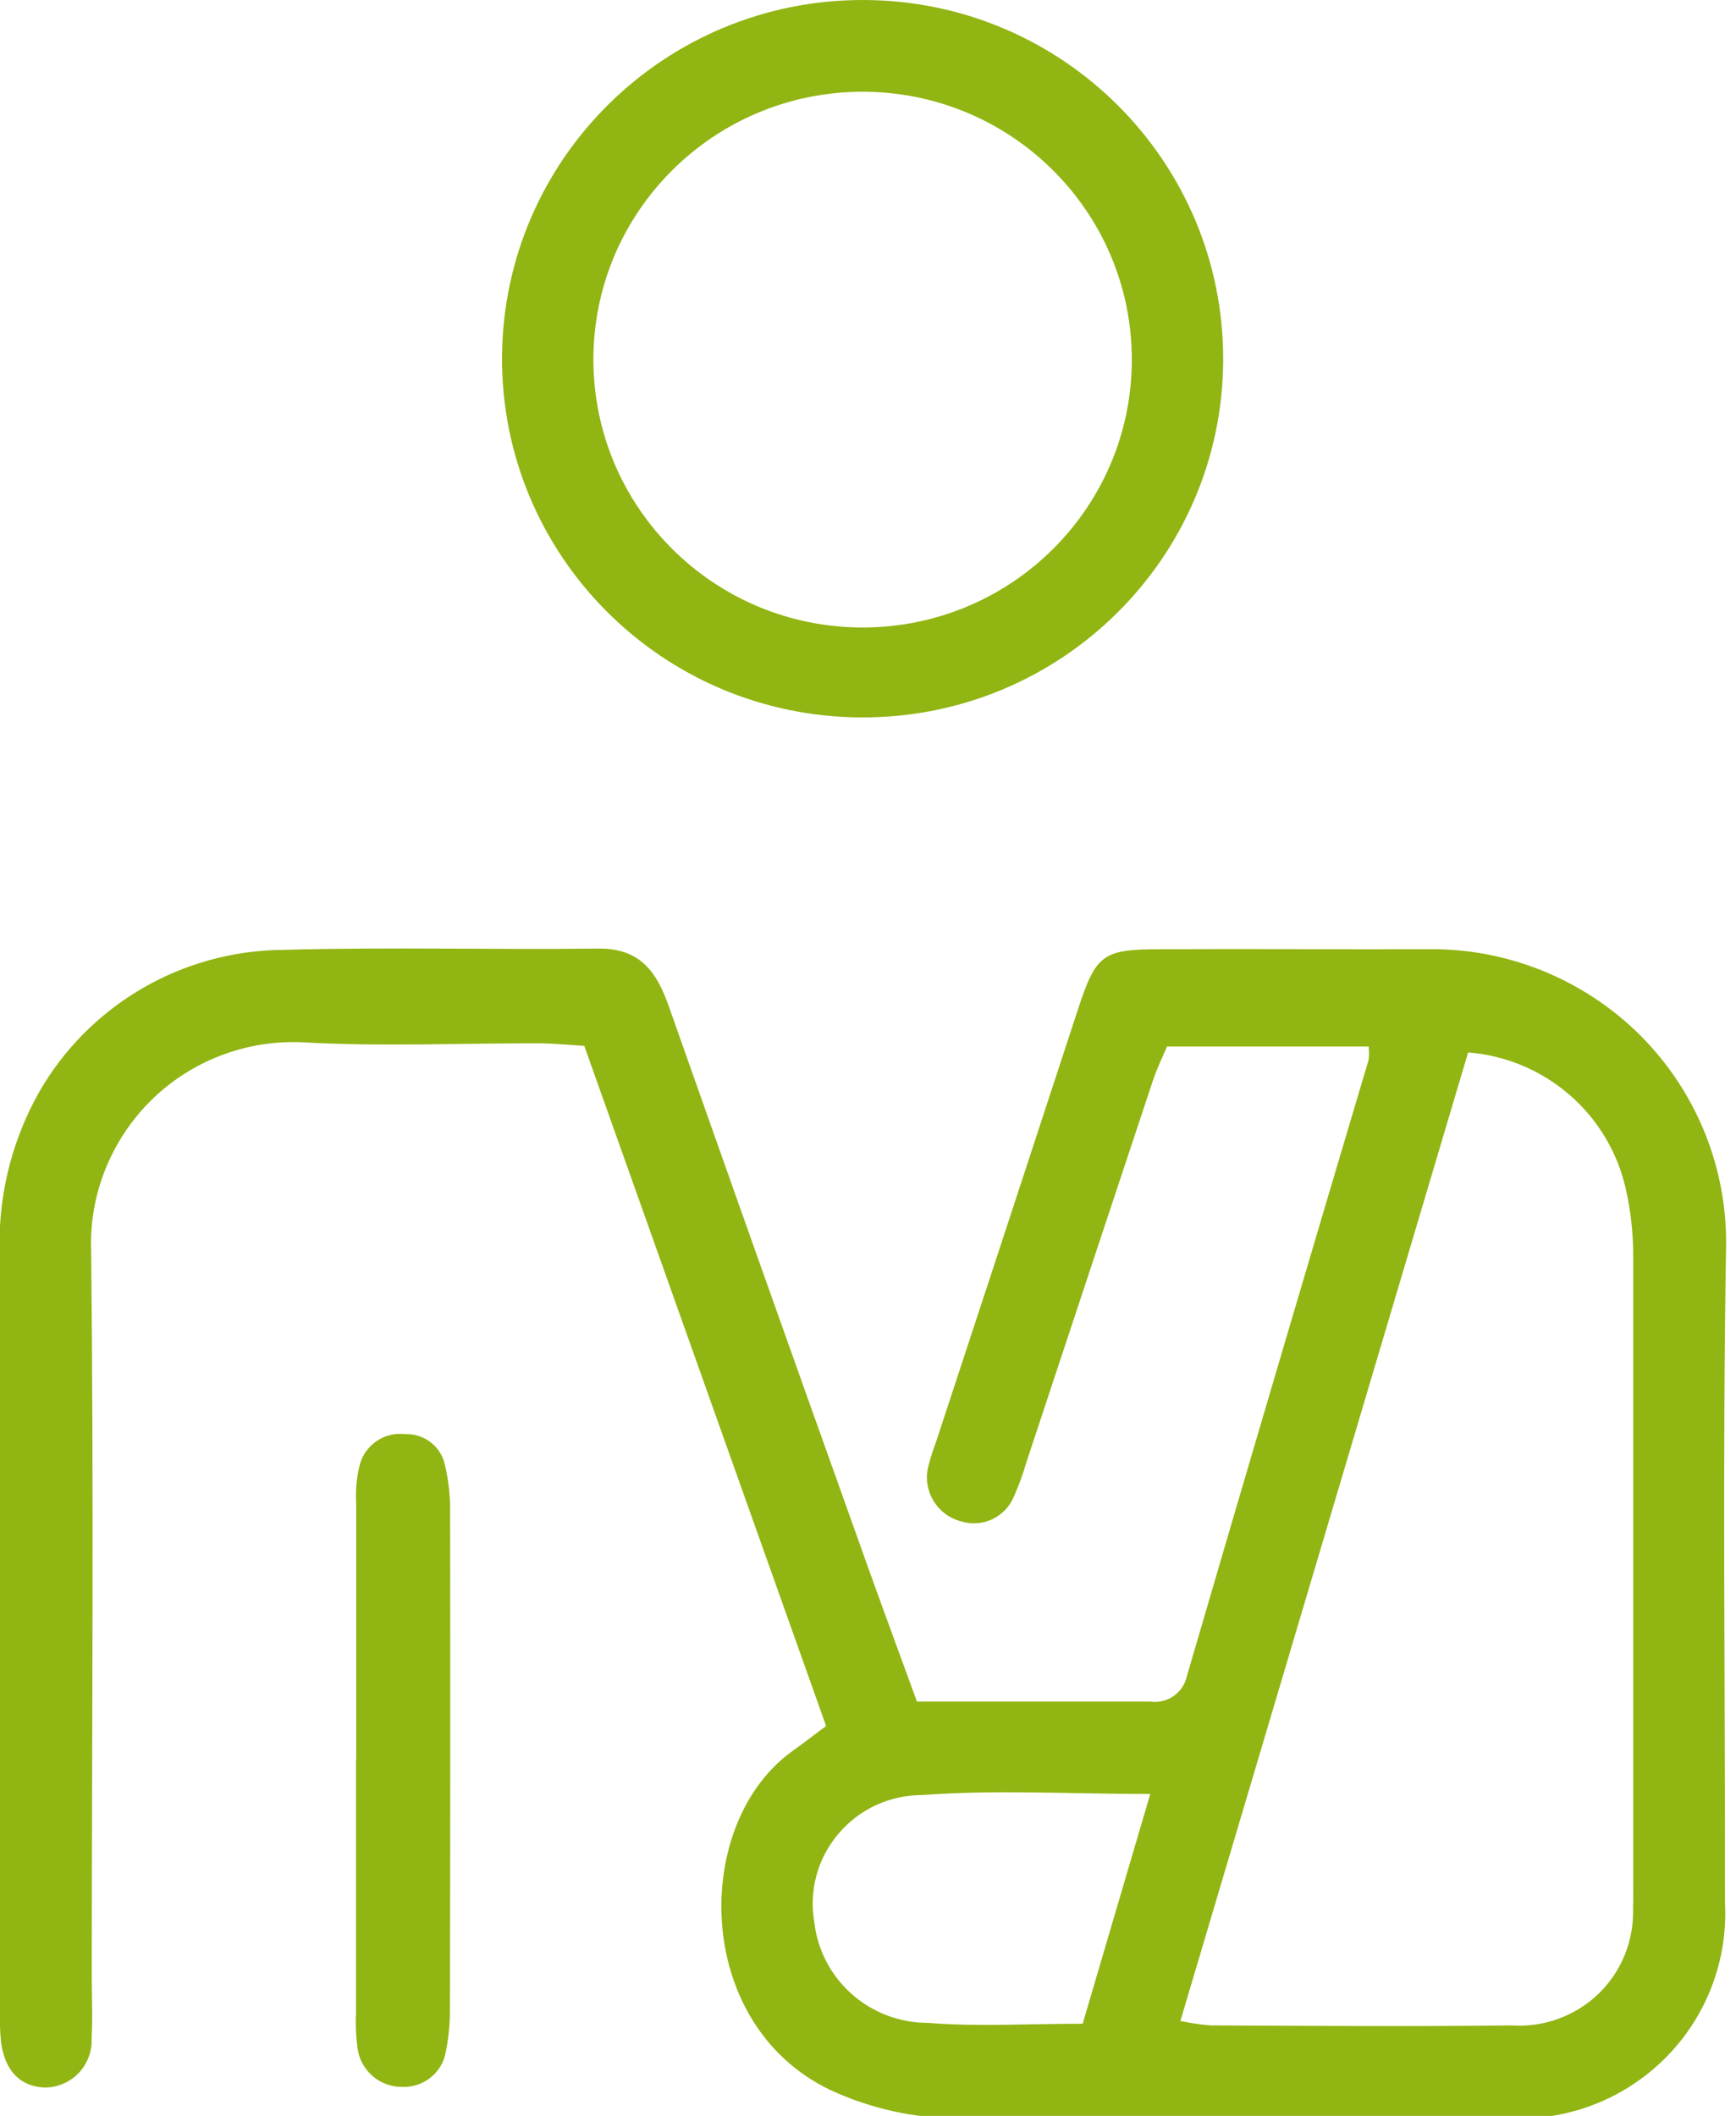 <?xml version="1.0" encoding="UTF-8"?>
<svg xmlns="http://www.w3.org/2000/svg" xmlns:xlink="http://www.w3.org/1999/xlink" width="32px" height="39px" viewBox="0 0 32 39" version="1.1">
  <defs>
    <clipPath id="clip1">
      <path d="M 0 17 L 31.824 17 L 31.824 39 L 0 39 Z M 0 17 "></path>
    </clipPath>
  </defs>
  <g id="surface1">
    <g clip-path="url(#clip1)" clip-rule="nonzero">
      <path style=" stroke:none;fill-rule:nonzero;fill:rgb(56.863%,70.98%,7.059%);fill-opacity:1;" d="M 15.23 31.82 L 10.77 19.277 C 10.461 19.258 10.188 19.23 9.914 19.23 C 8.469 19.227 7.02 19.293 5.574 19.211 C 4.535 19.164 3.52 19.555 2.781 20.285 C 2.043 21.02 1.641 22.023 1.68 23.059 C 1.73 27.5 1.695 31.941 1.691 36.383 C 1.691 36.781 1.711 37.18 1.688 37.578 C 1.699 37.809 1.613 38.035 1.453 38.207 C 1.293 38.375 1.07 38.473 0.836 38.477 C 0.383 38.465 0.094 38.18 0.02 37.648 C 0 37.465 -0.004 37.281 0 37.098 C 0 32.473 0 27.844 0 23.219 C -0.059 22.141 0.191 21.07 0.719 20.133 C 1.641 18.523 3.352 17.523 5.215 17.508 C 7.152 17.453 9.094 17.508 11.031 17.484 C 11.805 17.477 12.105 17.918 12.328 18.547 C 13.457 21.75 14.594 24.953 15.738 28.152 C 16.113 29.215 16.504 30.273 16.902 31.363 L 21.199 31.363 C 21.516 31.41 21.812 31.203 21.879 30.891 C 22.984 27.105 24.102 23.32 25.227 19.539 C 25.238 19.457 25.238 19.371 25.227 19.289 L 21.512 19.289 C 21.434 19.473 21.328 19.688 21.254 19.91 C 20.473 22.262 19.691 24.617 18.914 26.969 C 18.855 27.176 18.781 27.375 18.695 27.57 C 18.539 27.965 18.109 28.168 17.707 28.039 C 17.27 27.922 17.004 27.477 17.109 27.039 C 17.145 26.891 17.191 26.746 17.246 26.602 C 18.125 23.93 19.004 21.254 19.879 18.578 C 20.207 17.586 20.332 17.496 21.402 17.496 C 23.031 17.488 24.664 17.5 26.297 17.496 C 27.773 17.469 29.199 18.047 30.242 19.09 C 31.285 20.137 31.852 21.559 31.816 23.027 C 31.75 27.039 31.801 31.055 31.797 35.066 C 31.852 36.109 31.473 37.129 30.746 37.883 C 30.02 38.637 29.016 39.059 27.965 39.047 C 24.547 39.113 21.129 39.078 17.715 39.047 C 16.879 39.051 16.055 38.871 15.301 38.52 C 12.75 37.297 12.754 33.562 14.637 32.254 C 14.812 32.129 14.98 31.996 15.223 31.816 M 21.758 37.25 C 21.941 37.289 22.125 37.316 22.309 37.332 C 24.156 37.34 26.004 37.355 27.852 37.332 C 28.445 37.375 29.031 37.164 29.461 36.754 C 29.891 36.34 30.121 35.766 30.102 35.172 C 30.109 35.02 30.105 34.863 30.105 34.711 C 30.105 30.852 30.105 26.992 30.105 23.137 C 30.105 22.738 30.062 22.34 29.977 21.953 C 29.68 20.551 28.496 19.512 27.062 19.398 L 21.758 37.25 M 19.957 37.301 L 21.203 33.066 C 19.703 33.066 18.352 32.984 17.012 33.086 C 16.41 33.082 15.844 33.34 15.457 33.797 C 15.07 34.25 14.906 34.852 15.012 35.441 C 15.137 36.492 16.035 37.285 17.102 37.285 C 18.012 37.359 18.941 37.301 19.961 37.301 "></path>
    </g>
    <path style=" stroke:none;fill-rule:nonzero;fill:rgb(56.863%,70.98%,7.059%);fill-opacity:1;" d="M 15.879 13.223 C 12.207 13.211 9.242 10.242 9.254 6.59 C 9.27 2.938 12.254 -0.012 15.926 0 C 19.594 0.012 22.559 2.984 22.547 6.637 C 22.535 10.285 19.551 13.238 15.879 13.223 M 10.938 6.637 C 10.945 9.363 13.168 11.57 15.91 11.566 C 18.652 11.559 20.867 9.348 20.863 6.621 C 20.859 3.895 18.633 1.688 15.895 1.691 C 13.152 1.695 10.934 3.91 10.938 6.637 "></path>
    <path style=" stroke:none;fill-rule:nonzero;fill:rgb(56.863%,70.98%,7.059%);fill-opacity:1;" d="M 6.566 32.418 C 6.566 30.859 6.566 29.297 6.566 27.734 C 6.551 27.492 6.57 27.246 6.629 27.008 C 6.723 26.637 7.082 26.387 7.465 26.434 C 7.82 26.418 8.133 26.664 8.203 27.008 C 8.266 27.277 8.297 27.551 8.297 27.824 C 8.301 30.918 8.301 34.012 8.293 37.102 C 8.289 37.344 8.266 37.59 8.215 37.828 C 8.148 38.207 7.805 38.48 7.414 38.465 C 6.996 38.469 6.641 38.16 6.59 37.746 C 6.562 37.535 6.551 37.324 6.562 37.109 C 6.562 35.551 6.562 33.988 6.562 32.426 Z M 6.566 32.418 "></path>
  </g>
</svg>
